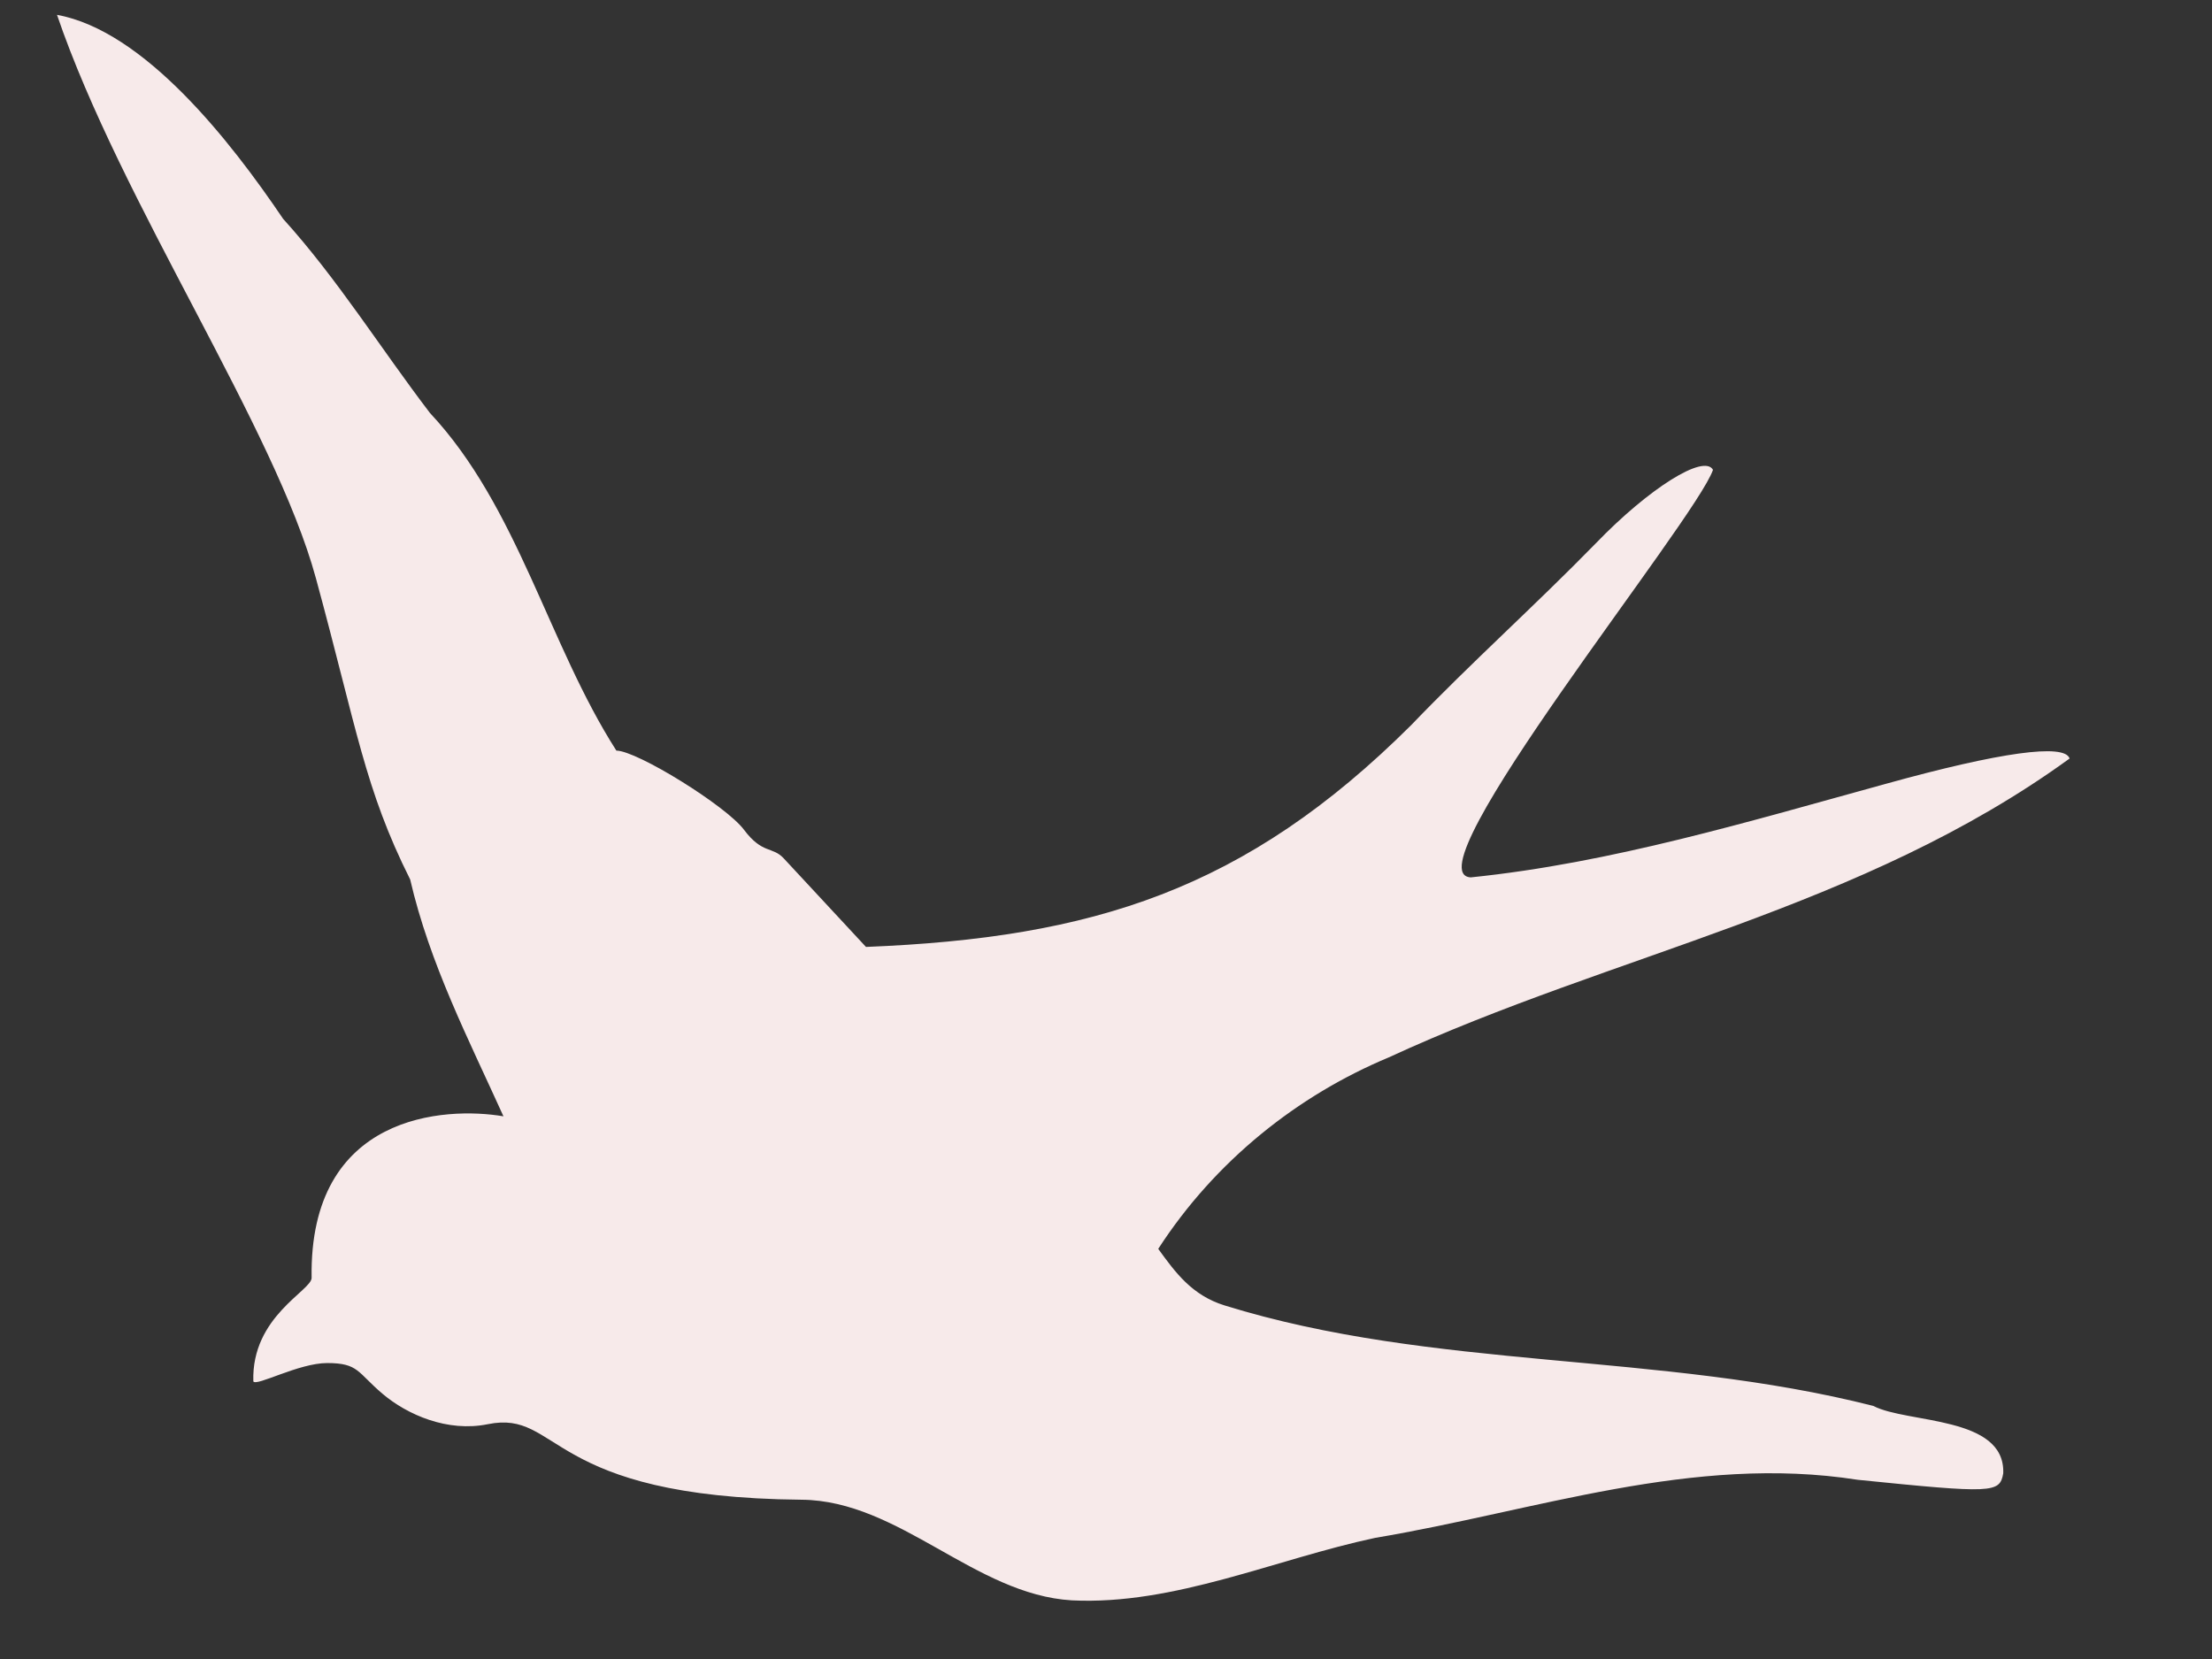 <?xml version="1.0"?><svg width="640" height="480" xmlns="http://www.w3.org/2000/svg">
 <rect width="100%" height="100%" fill="#333333" stroke="none"/>
 <title>Dark Gray Swallow</title>
 <g>
  <title>Layer 1</title>
  <g id="layer1">
   <path fill="#f7eaea" id="path2453" d="m310.118,463.032c-28.071,-1.66 -49.859,-28.86 -78.156,-29.115c-74.404,-0.67 -69.694,-26.156 -90.836,-21.852c-11.646,2.37 -23.282,-2.73 -30.442,-8.794c-7.302,-6.184 -6.924,-8.899 -16.024,-8.899c-8.249,0 -20.513,6.848 -21.363,5.307c-0.596,-18.811 16.896,-26.26 16.863,-29.956c-0.761,-47.521 38.666,-49.607 55.509,-46.738c-10.114,-22.356 -21.332,-44.074 -26.993,-68.523c-13.188,-26.339 -15.365,-43.431 -27.271,-87.144c-11.907,-43.712 -56.316,-108.56 -74.914,-163.025c25.213,4.597 50.12,36.372 65.423,59.021c15.683,17.311 28.233,37.513 42.496,56.186c25.447,27.168 34.219,66.891 53.924,97.672c5.991,0.033 31.739,15.992 36.898,22.869c5.379,7.171 8.229,4.76 11.524,8.308l23.8,25.626c65.582,-2.611 109.777,-16.445 157.716,-64.15c17.364,-18.104 35.916,-34.673 53.417,-52.597c15.391,-15.964 31.352,-25.977 33.935,-21.288c-5.098,14.749 -88.405,117.014 -70.085,117.913c40.695,-4.162 80.499,-16.192 120.147,-27.084c33.024,-9.154 51.702,-11.724 53.111,-7.307c-60.086,43.63 -131.786,56.348 -196.988,86.476c-26.246,10.959 -50.16,29.85 -66.694,55.395c4.937,6.809 9.741,13.435 19.174,16.362c60.601,18.807 125.84,13.349 187.717,29.08c9.793,5.128 38.211,2.813 37.594,19.495c-1.016,5.763 -2.917,5.848 -42.109,1.88c-47.76,-7.475 -93.261,9.038 -139.589,16.797c-28.695,6.097 -58.182,19.548 -87.781,18.085zm-80.011,-58.73c16.329,-14.969 -34.562,-27.682 -43.987,-32.381c-13.449,-8.05 -25.684,-9.261 -25.684,-2.542c-5.28,7.442 -44.085,3.566 -35.31,13.922c25.495,11.062 53.374,23.973 80.851,26.736c11.721,-0.494 19.523,-2.349 24.131,-5.735zm-107.837,-45.801c-6.792,1.602 1.078,-8.274 -7.23,-2.811c-2.249,7.62 4.183,8.726 7.23,2.811zm199.167,-11.3c10.967,-9.76 13.657,-14.296 14.757,-24.883c1.091,-10.511 -6.402,-12.845 -17.2,-5.36c-4.525,3.137 -9.911,5.703 -11.97,5.703c-7.365,0 -7.794,18.59 -0.634,27.464c2.469,3.06 4.718,5.564 4.999,5.564c0.28,0 4.802,-3.82 10.048,-8.489z"/>
  </g>
  <rect id="svg_34" height="41" width="88" y="352" x="108" stroke-linecap="null" stroke-linejoin="null" stroke-dasharray="null" stroke-width="null" fill="#f7eaea"/>
  <rect id="svg_35" height="22" width="69" y="385" x="152" stroke-linecap="null" stroke-linejoin="null" stroke-dasharray="null" stroke-width="null" fill="#f7eaea"/>
  <rect id="svg_36" height="45" width="57" y="369" x="183" stroke-linecap="null" stroke-linejoin="null" stroke-dasharray="null" stroke-width="null" fill="#f7eaea"/>
  <rect id="svg_37" height="12" width="25" y="387" x="136" stroke-linecap="null" stroke-linejoin="null" stroke-dasharray="null" stroke-width="null" fill="#f7eaea"/>
  <rect id="svg_38" height="46" width="35" y="315" x="289" stroke-linecap="null" stroke-linejoin="null" stroke-dasharray="null" stroke-width="null" fill="#f7eaea"/>
  <rect id="svg_39" height="35" width="16" y="311" x="319" stroke-linecap="null" stroke-linejoin="null" stroke-dasharray="null" stroke-width="null" fill="#f7eaea"/>
  <rect id="svg_40" height="28" width="16" y="303" x="323" stroke-linecap="null" stroke-linejoin="null" stroke-dasharray="null" stroke-width="null" fill="#f7eaea"/>
 </g>
</svg>